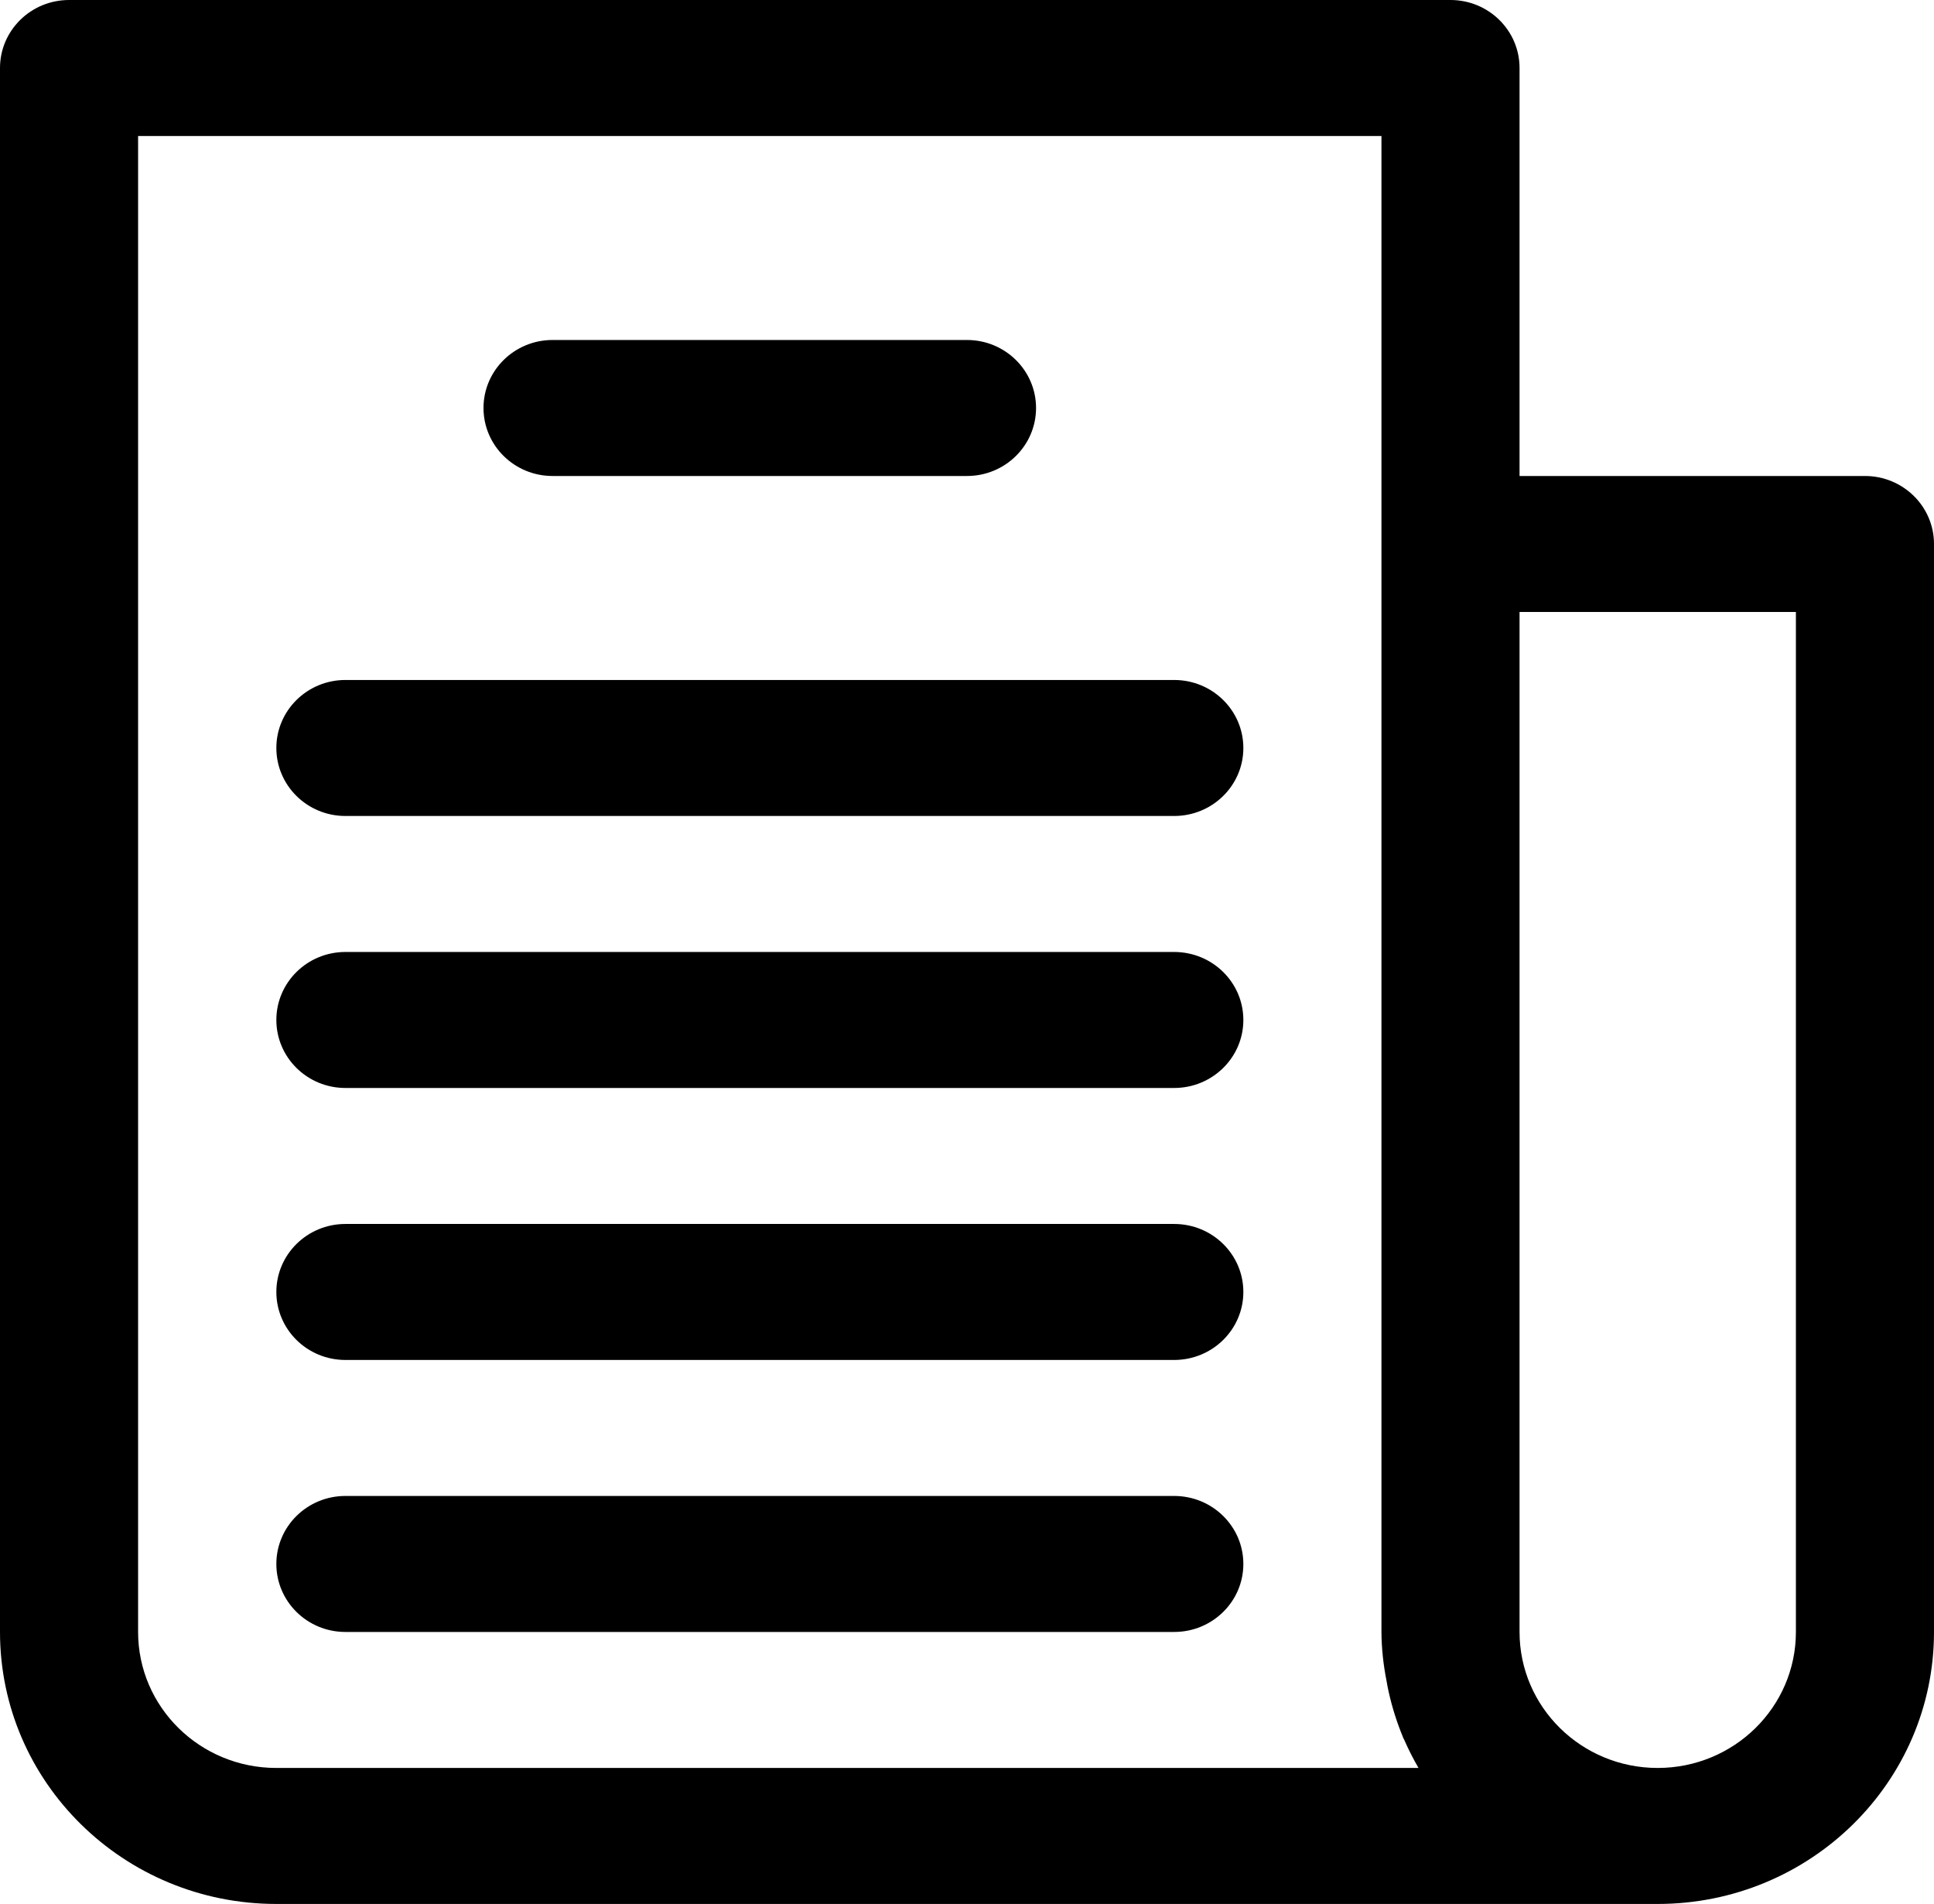 <?xml version="1.0" encoding="UTF-8"?> <svg xmlns="http://www.w3.org/2000/svg" xmlns:xlink="http://www.w3.org/1999/xlink" width="64pt" height="63pt" viewBox="0 0 64 63" version="1.1"><g id="surface1"><path style=" stroke:none;fill-rule:nonzero;fill:rgb(0%,0%,0%);fill-opacity:1;" d="M 61.715 15.75 L 50.285 15.75 L 50.285 2.25 C 50.285 1.008 49.262 0 48 0 L 2.285 0 C 1.023 0 0 1.008 0 2.25 L 0 54 C 0 58.969 4.094 63 9.145 63 L 54.855 63 C 59.906 63 64 58.969 64 54 L 64 18 C 64 16.758 62.977 15.75 61.715 15.75 Z M 9.145 58.5 C 6.617 58.5 4.57 56.484 4.57 54 L 4.57 4.5 L 45.715 4.5 L 45.715 54 C 45.719 54.543 45.777 55.082 45.883 55.617 C 45.902 55.742 45.93 55.871 45.957 55.996 C 46.07 56.504 46.23 57.004 46.43 57.488 C 46.43 57.512 46.453 57.531 46.461 57.551 C 46.602 57.875 46.762 58.191 46.941 58.5 Z M 59.43 54 C 59.43 56.484 57.383 58.5 54.855 58.5 C 52.332 58.5 50.285 56.484 50.285 54 L 50.285 20.25 L 59.43 20.25 Z M 59.43 54 "></path><path style=" stroke:none;fill-rule:nonzero;fill:rgb(0%,0%,0%);fill-opacity:1;" d="M 32 11.25 L 18.285 11.25 C 17.023 11.25 16 12.258 16 13.5 C 16 14.742 17.023 15.75 18.285 15.75 L 32 15.75 C 33.262 15.75 34.285 14.742 34.285 13.5 C 34.285 12.258 33.262 11.25 32 11.25 Z M 32 11.25 "></path><path style=" stroke:none;fill-rule:nonzero;fill:rgb(0%,0%,0%);fill-opacity:1;" d="M 38.855 22.5 L 11.43 22.5 C 10.168 22.5 9.145 23.508 9.145 24.75 C 9.145 25.992 10.168 27 11.43 27 L 38.855 27 C 40.121 27 41.145 25.992 41.145 24.75 C 41.145 23.508 40.121 22.5 38.855 22.5 Z M 38.855 22.5 "></path><path style=" stroke:none;fill-rule:nonzero;fill:rgb(0%,0%,0%);fill-opacity:1;" d="M 38.855 31.5 L 11.43 31.5 C 10.168 31.5 9.145 32.508 9.145 33.75 C 9.145 34.992 10.168 36 11.43 36 L 38.855 36 C 40.121 36 41.145 34.992 41.145 33.75 C 41.145 32.508 40.121 31.5 38.855 31.5 Z M 38.855 31.5 "></path><path style=" stroke:none;fill-rule:nonzero;fill:rgb(0%,0%,0%);fill-opacity:1;" d="M 38.855 40.5 L 11.43 40.5 C 10.168 40.5 9.145 41.508 9.145 42.75 C 9.145 43.992 10.168 45 11.43 45 L 38.855 45 C 40.121 45 41.145 43.992 41.145 42.75 C 41.145 41.508 40.121 40.5 38.855 40.5 Z M 38.855 40.5 "></path><path style=" stroke:none;fill-rule:nonzero;fill:rgb(0%,0%,0%);fill-opacity:1;" d="M 38.855 49.5 L 11.43 49.5 C 10.168 49.5 9.145 50.508 9.145 51.75 C 9.145 52.992 10.168 54 11.43 54 L 38.855 54 C 40.121 54 41.145 52.992 41.145 51.75 C 41.145 50.508 40.121 49.5 38.855 49.5 Z M 38.855 49.5 "></path></g></svg> 